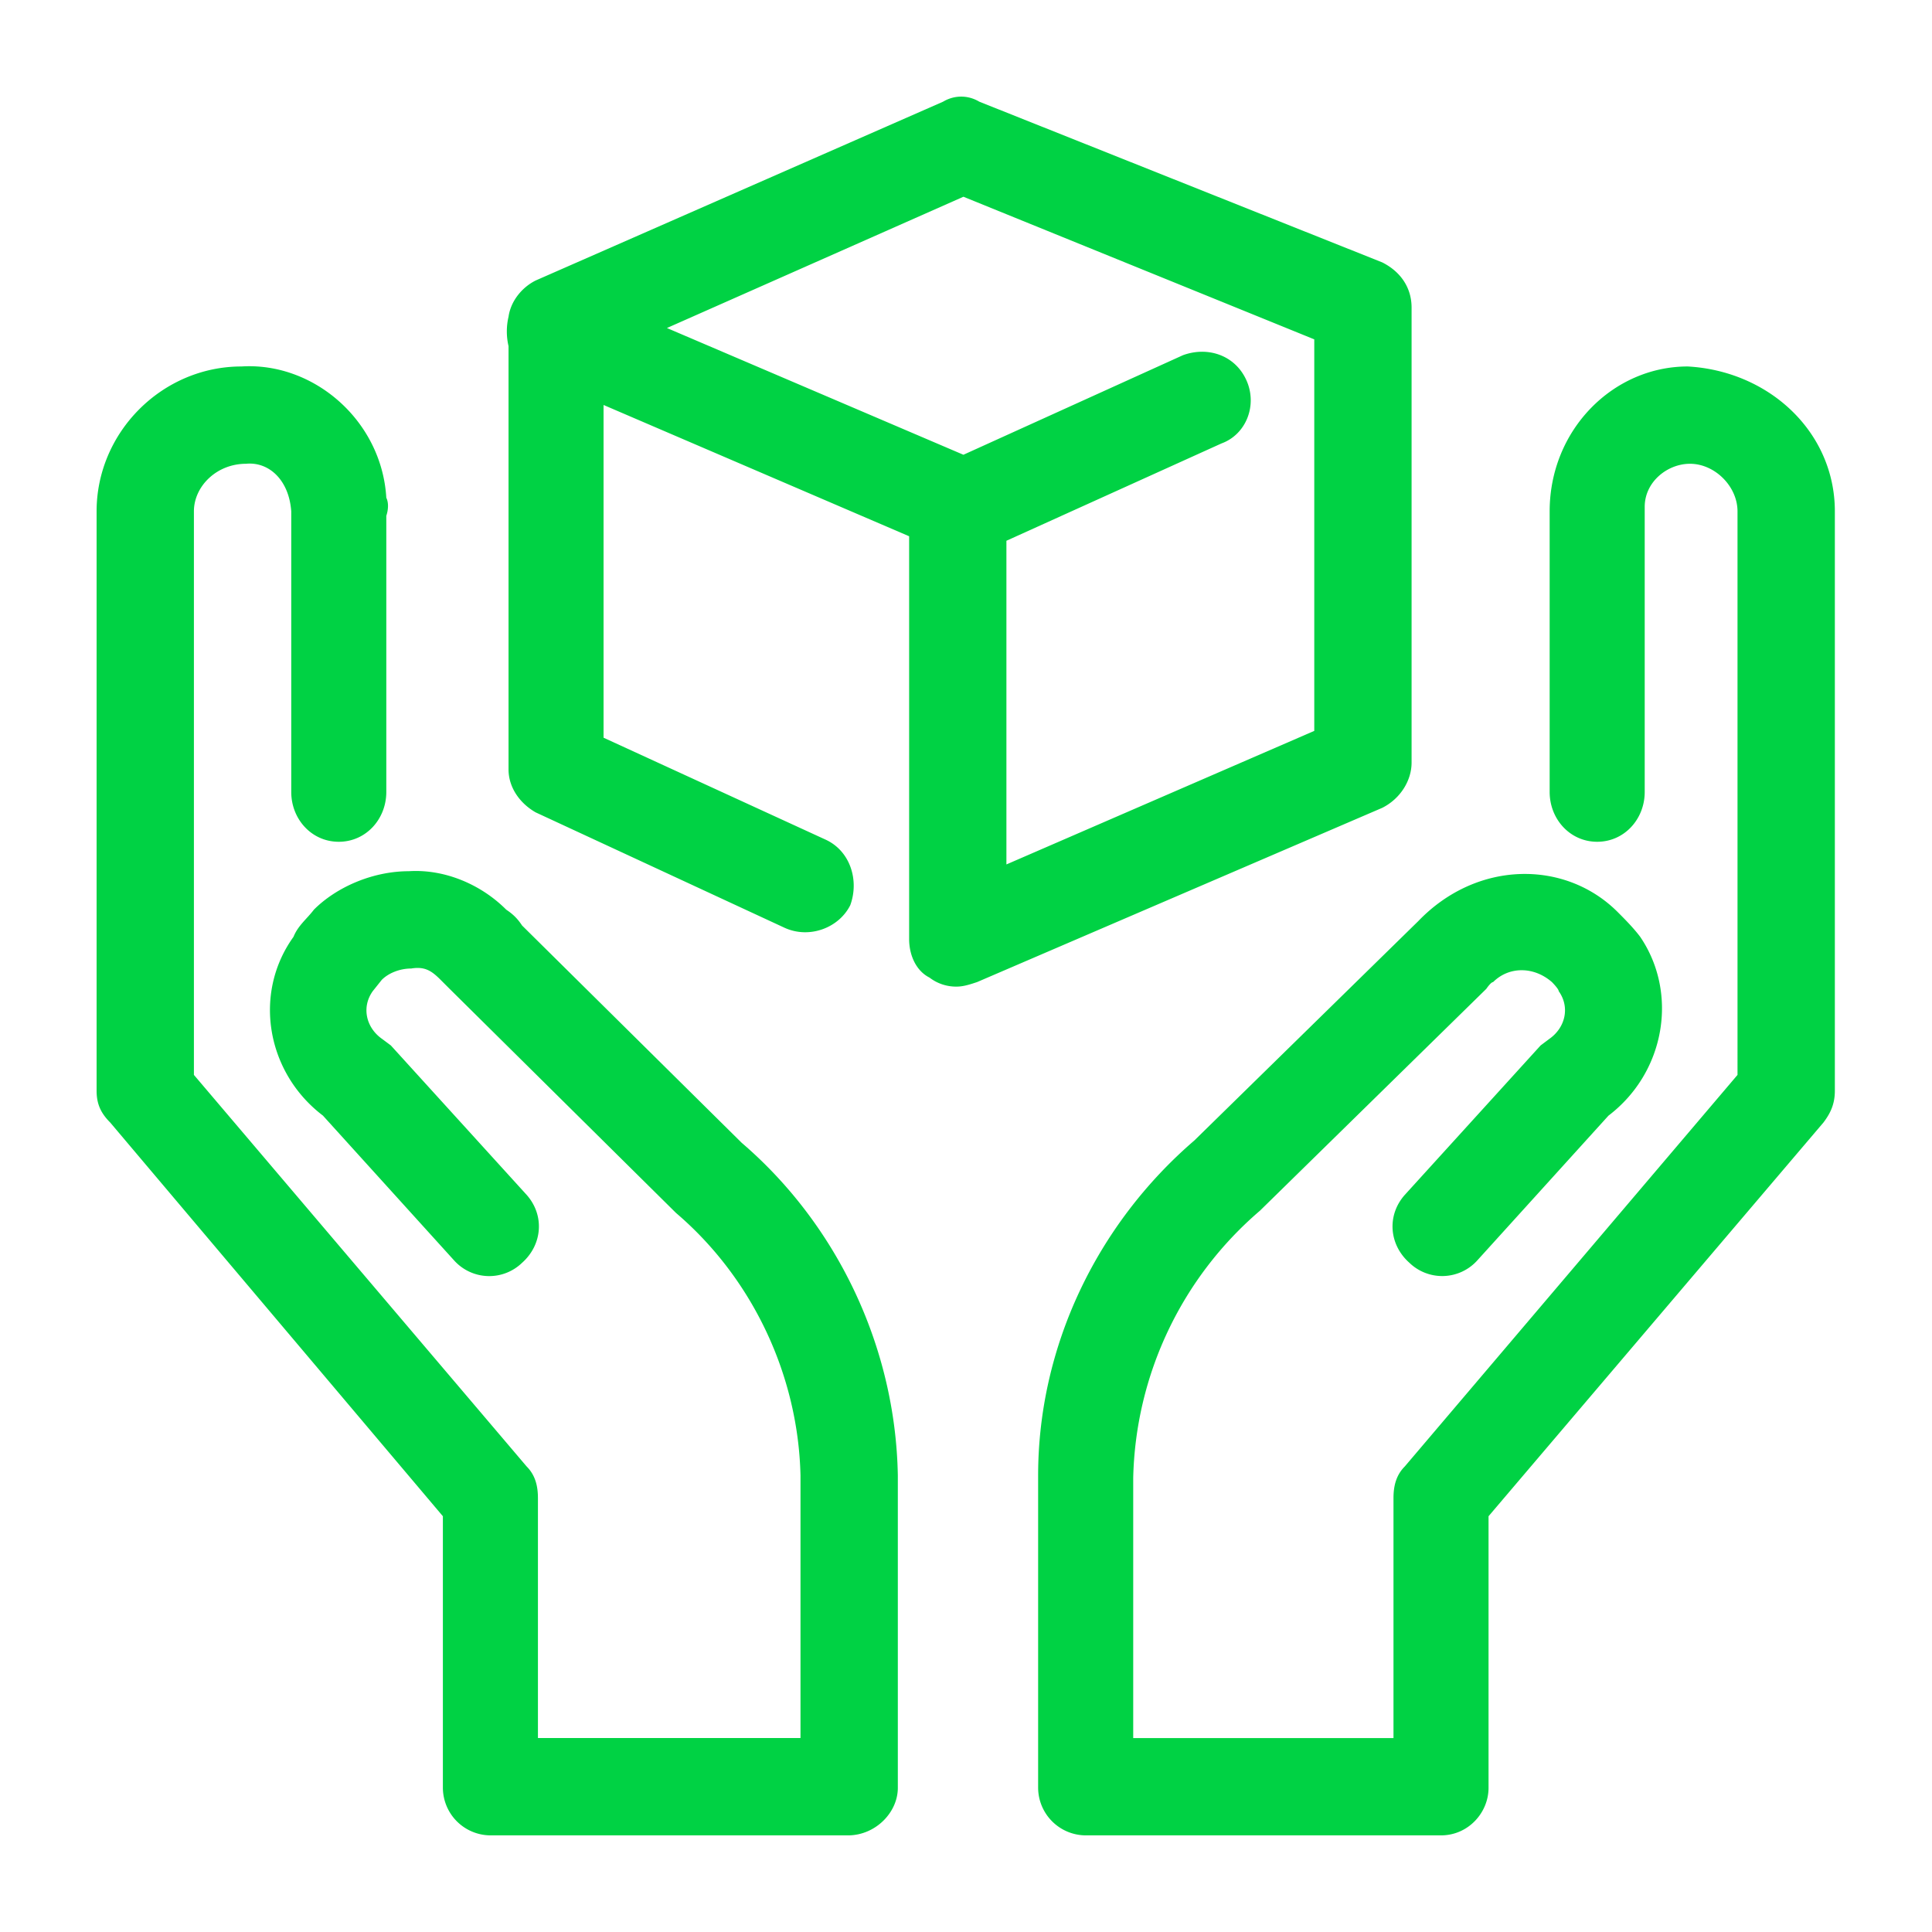 <svg viewBox="0 0 60 60" xmlns="http://www.w3.org/2000/svg" xmlns:xlink="http://www.w3.org/1999/xlink">
  <defs>
    <path d="M43.838 23.683c0 .562-.351 1.124-.913 1.406L30.343 30.5c-.211.07-.422.14-.633.14a1.35 1.35 0 0 1-.843-.28c-.422-.212-.633-.704-.633-1.196v-12.51l-9.49-4.077V22.91l6.89 3.163c.772.351 1.054 1.265.772 2.038-.351.703-1.265 1.054-2.038.703l-7.732-3.585c-.492-.281-.843-.773-.843-1.335V10.749a2.006 2.006 0 0 1 0-.913c.07-.492.421-.914.843-1.125l12.652-5.553c.352-.21.774-.21 1.125 0l12.512 4.99c.562.282.913.774.913 1.407v14.128zm-3.022-.984v-12.16L29.92 6.11l-9.208 4.077 9.208 3.936 6.818-3.092c.773-.282 1.617 0 1.968.773.352.773 0 1.687-.773 1.968l-6.678 3.022v10.052l9.56-4.147zM23.033 35.49c2.952 2.53 4.78 6.326 4.85 10.333v9.7c0 .773-.703 1.476-1.547 1.476H15.23a1.485 1.485 0 0 1-1.476-1.476v-8.435L3.422 34.86C3.14 34.578 3 34.296 3 33.875V15.88c0-2.46 2.038-4.499 4.499-4.499 2.249-.14 4.357 1.687 4.498 4.077.07.14.07.351 0 .562v8.575c0 .844-.633 1.547-1.476 1.547s-1.476-.703-1.476-1.547V15.88c-.07-.984-.703-1.547-1.406-1.477-.914 0-1.617.703-1.617 1.477v17.502l10.333 12.16c.281.281.351.632.351.984v7.45h8.154v-8.153c-.07-3.093-1.476-6.115-3.866-8.154l-7.029-6.958-.281-.281c-.281-.282-.492-.422-.914-.352-.351 0-.703.14-.914.352l-.28.351c-.352.492-.212 1.125.28 1.476l.282.21 4.217 4.64c.562.633.492 1.546-.14 2.109a1.466 1.466 0 0 1-2.11-.07l-4.076-4.5c-1.757-1.335-2.179-3.795-.914-5.552.14-.351.422-.562.633-.843.703-.703 1.827-1.195 2.952-1.195 1.125-.07 2.25.421 3.022 1.195.211.14.352.28.492.492l6.819 6.747zm29.38-24.109c2.531.14 4.57 2.038 4.57 4.499v17.994c0 .421-.141.703-.352.984l-10.403 12.23v8.435c0 .773-.632 1.476-1.476 1.476H33.717a1.485 1.485 0 0 1-1.477-1.476v-9.7c0-4.007 1.828-7.802 4.85-10.403l6.96-6.818c1.827-1.898 4.568-1.898 6.185-.281.21.21.492.492.703.773 1.194 1.757.773 4.217-.985 5.553l-4.076 4.498a1.466 1.466 0 0 1-2.109.07c-.633-.562-.703-1.475-.14-2.108l4.217-4.64.28-.21c.493-.351.634-.984.282-1.476 0-.07-.21-.281-.21-.281-.563-.492-1.336-.492-1.828 0-.07 0-.211.21-.211.21l-7.03 6.89a11.25 11.25 0 0 0-3.935 8.293v8.084h8.083v-7.451c0-.352.07-.703.351-.984l10.333-12.16V15.88c0-.774-.703-1.477-1.476-1.477-.703 0-1.406.563-1.406 1.336v8.856c0 .844-.633 1.547-1.476 1.547s-1.476-.703-1.476-1.547V15.88c0-2.53 1.968-4.499 4.288-4.499z" id="a"/>
  </defs>
  <use fill="#00D244" xlink:href="#a"/>
</svg>
